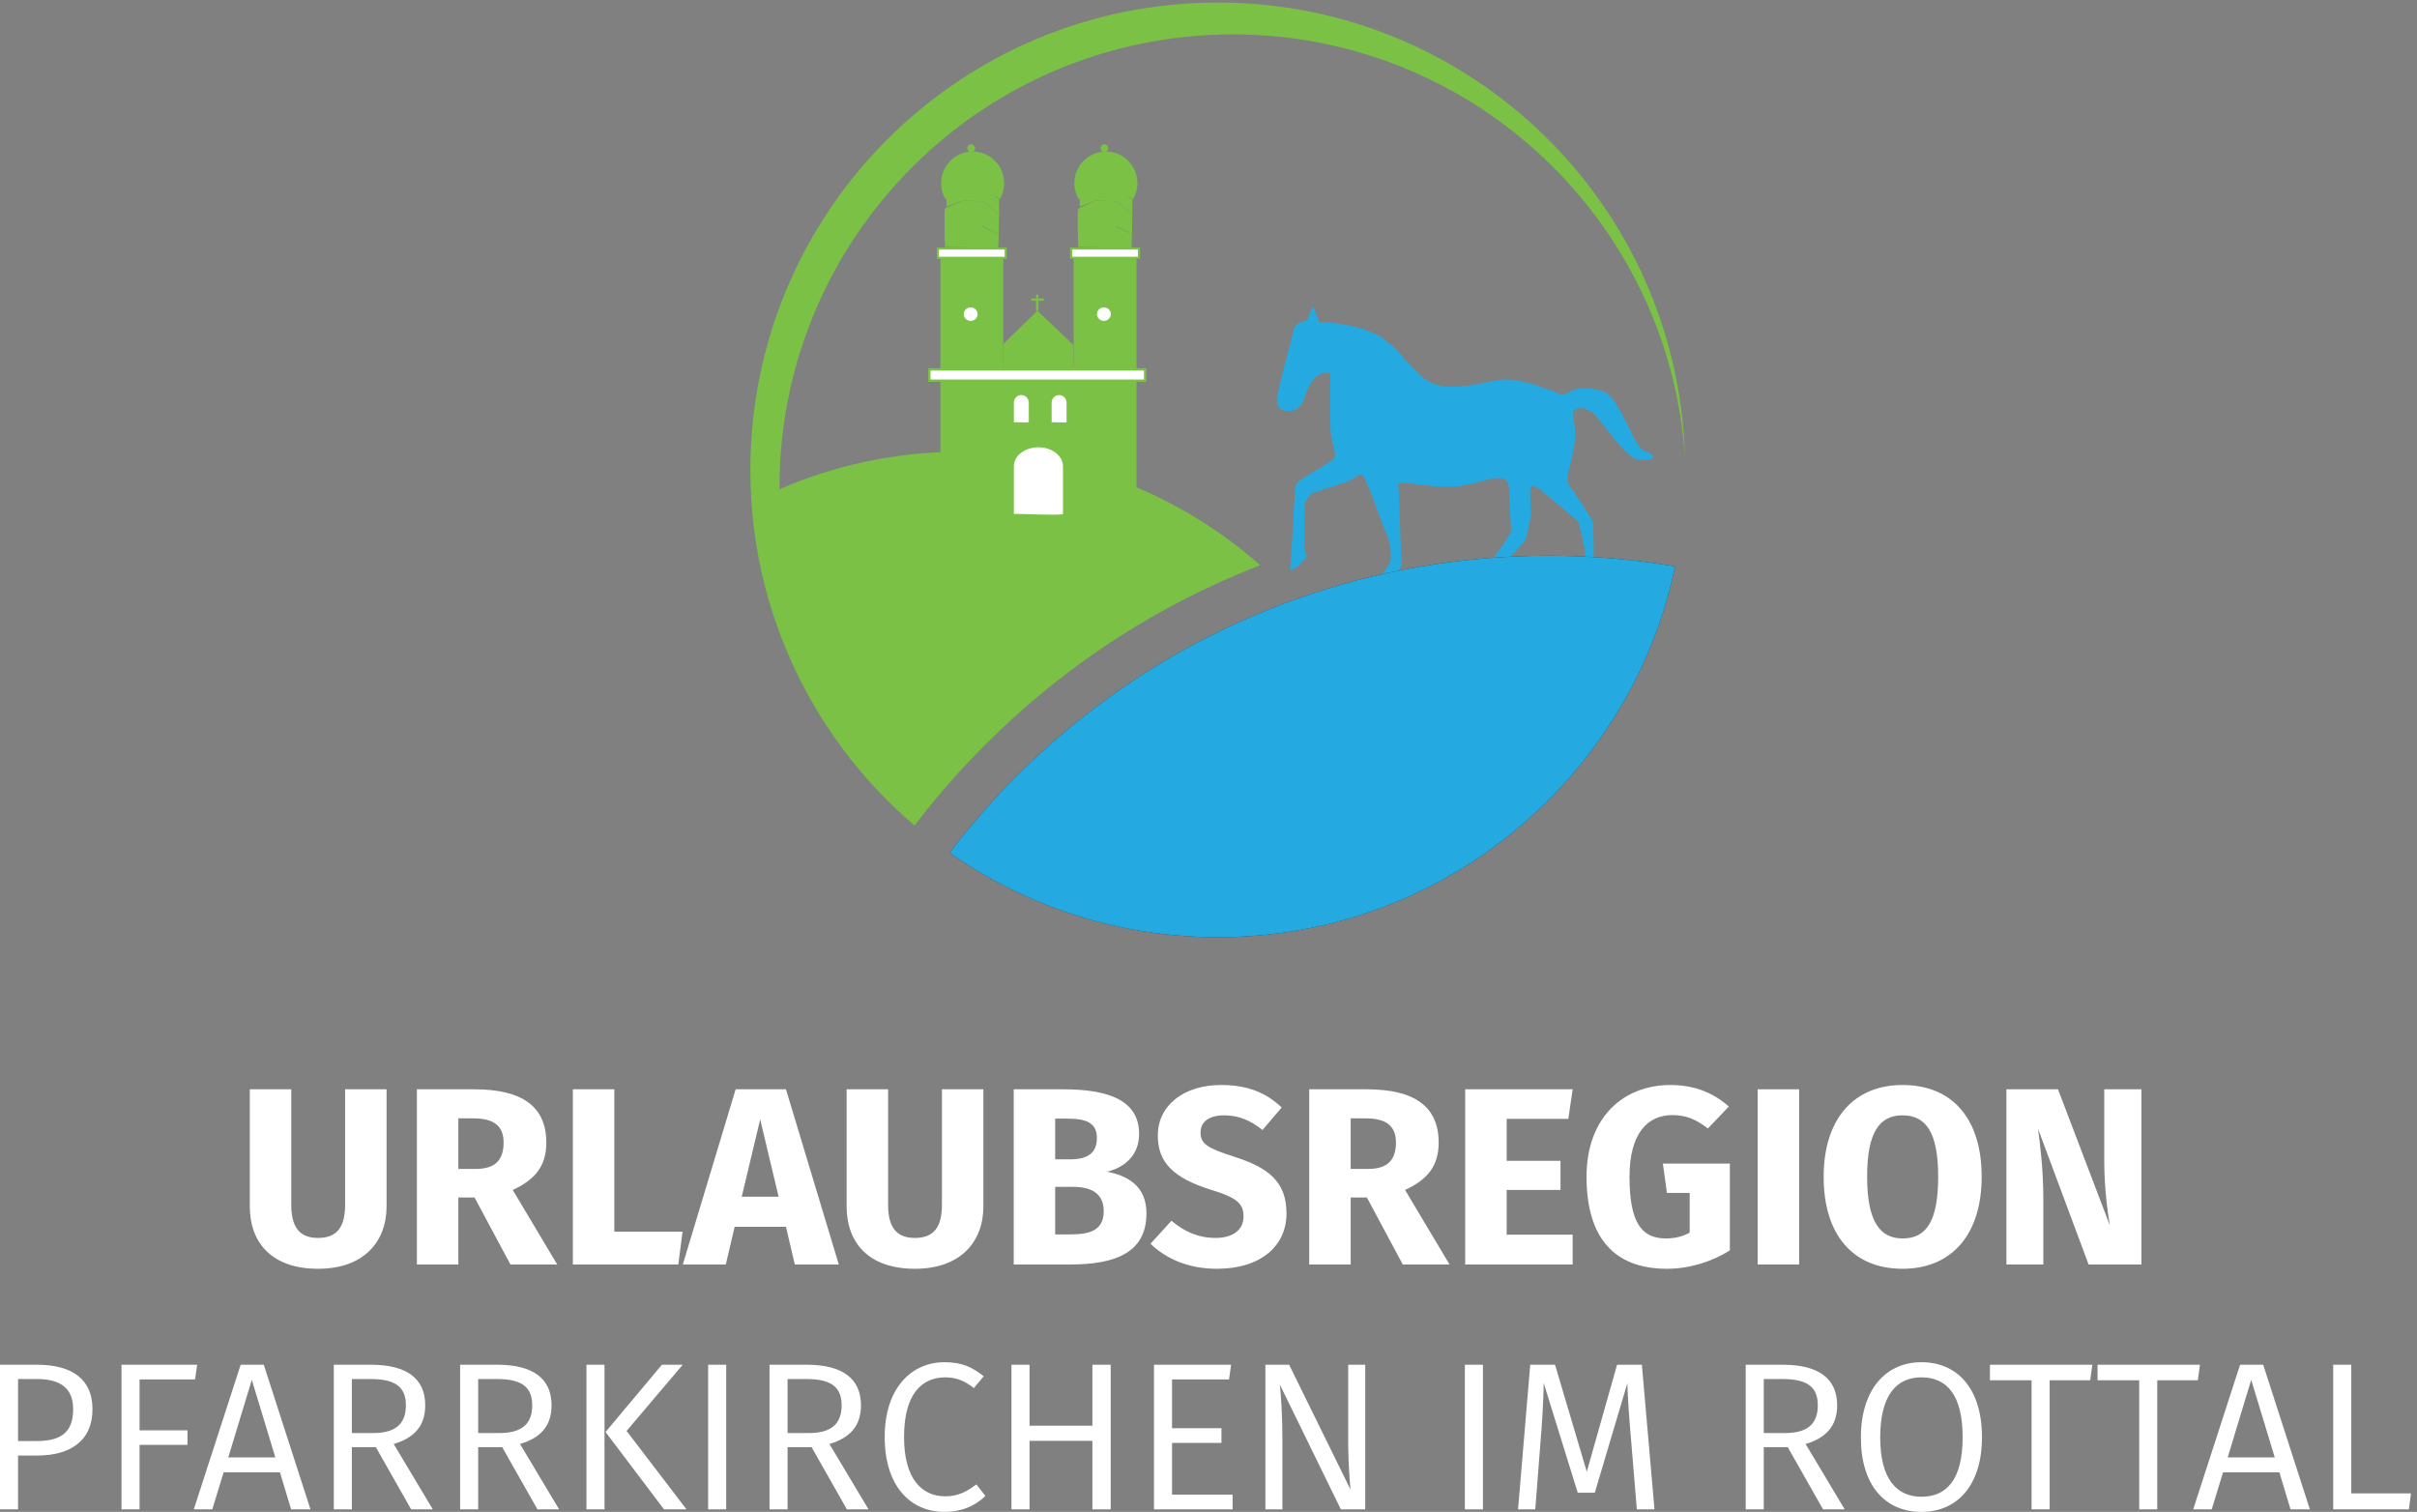 <?xml version="1.0" encoding="UTF-8" standalone="no"?>
<svg xmlns="http://www.w3.org/2000/svg" xmlns:xlink="http://www.w3.org/1999/xlink" xmlns:serif="http://www.serif.com/" width="100%" height="100%" viewBox="0 0 227 142" version="1.1" xml:space="preserve" style="fill-rule:evenodd;clip-rule:evenodd;stroke-miterlimit:2;">
    <rect x="0" y="0" width="227" height="142" fill="#808080" stroke="none"/>
    <g>
        <path d="M146.668,37.064C146.668,37.064 142.852,35.411 140.987,35.665C139.122,35.919 136.917,36.682 134.882,36.131C132.847,35.58 131.575,32.57 129.285,31.426C126.997,30.281 123.902,30.239 123.902,30.239L123.309,28.713L122.758,30.111C122.758,30.111 121.613,30.239 121.486,31.002C121.361,31.75 119.832,37.106 119.917,37.7C120.002,38.293 120.341,38.675 121.231,38.59C122.122,38.505 122.461,37.615 122.588,37.106C122.715,36.598 123.224,35.75 123.521,35.453C123.817,35.156 124.241,35.029 124.369,35.029L124.92,35.029C124.92,35.029 124.92,39.268 124.962,40.413C125.004,41.558 125.598,42.618 125.301,43.042C125.004,43.465 121.91,45.034 121.74,45.458C121.571,45.882 121.316,51.52 121.316,51.52L121.147,53.555C121.147,53.555 121.783,53.343 121.91,53.174C122.037,53.004 122.758,52.241 122.758,52.241L122.503,51.69C122.503,51.69 122.503,47.493 122.546,47.281C122.588,47.069 123.054,46.433 123.182,46.348C123.309,46.263 125.937,45.458 126.615,45.204C127.294,44.949 127.591,44.398 127.972,44.652C128.354,44.907 129.795,49.231 130.218,50.121C130.643,51.011 130.685,52.326 130.558,52.792C130.431,53.258 129.582,54.106 129.541,54.445C129.498,54.785 129.455,55.251 129.455,55.251L131.109,55.166C131.109,55.166 130.854,54.233 131.024,54.021C131.194,53.809 131.618,53.131 131.618,53.131C131.618,53.131 131.364,46.051 131.364,45.882C131.364,45.712 131.067,45.5 131.575,45.373C132.084,45.246 134.501,45.797 136.366,45.712C138.231,45.628 140.309,44.737 140.775,44.907C141.241,45.076 141.665,44.822 141.708,45.797C141.75,46.772 141.877,49.316 141.92,49.782C141.962,50.248 139.715,53.216 139.206,53.597C138.698,53.979 138.062,54.615 138.019,54.869L137.977,55.124L139.63,55.124C139.63,55.124 139.545,54.954 139.673,54.742C139.8,54.53 143.191,50.884 143.276,50.715C143.361,50.545 143.446,50.036 143.446,50.036C143.446,50.036 143.742,48.68 143.785,48.298C143.827,47.917 143.488,45.5 143.954,45.628C144.421,45.755 144.802,46.094 144.802,46.094C144.802,46.094 148.151,48.892 148.236,49.019C148.321,49.146 148.957,51.605 148.872,52.41C148.787,53.216 148.236,54.233 147.727,54.869C147.219,55.505 147.431,55.208 147.431,55.208L148.999,55.208C148.999,55.208 149.042,54.657 149.169,54.403C149.296,54.149 149.678,53.513 149.678,53.513C149.678,53.513 149.678,49.189 149.593,48.977C149.508,48.765 148.024,46.475 147.685,46.009C147.346,45.543 147.092,45.331 147.261,44.525C147.431,43.72 147.982,41.812 147.939,40.71C147.897,39.608 147.6,38.802 147.77,38.633C147.939,38.463 148.406,38.039 149.381,38.633C150.356,39.226 152.433,42.872 153.747,43.126C155.062,43.381 155.485,43.042 155.104,42.66C154.722,42.278 154.298,42.66 153.578,41.346C152.857,40.032 151.712,37.149 150.61,36.767C149.508,36.386 148.024,36.386 147.558,36.725C147.092,37.064 146.668,37.064 146.668,37.064Z" style="fill:rgb(36,170,225);fill-rule:nonzero;"></path>
        <path d="M145.427,52.196C149.482,52.196 153.456,52.537 157.324,53.195C157.285,53.383 157.245,53.57 157.201,53.758C157.149,53.997 157.093,54.237 157.035,54.474C156.933,54.899 156.824,55.32 156.71,55.739C156.651,55.949 156.593,56.157 156.533,56.366C156.472,56.574 156.41,56.782 156.347,56.988C156.285,57.197 156.218,57.403 156.154,57.607C156.143,57.638 156.133,57.669 156.124,57.699C155.999,58.08 155.87,58.459 155.737,58.834C155.666,59.034 155.595,59.232 155.52,59.429C155.518,59.438 155.516,59.446 155.512,59.454C155.439,59.65 155.364,59.848 155.287,60.044C155.22,60.213 155.154,60.381 155.085,60.55C155.064,60.608 155.039,60.667 155.016,60.723C154.864,61.094 154.708,61.46 154.548,61.827C154.454,62.041 154.356,62.258 154.256,62.47C154.177,62.645 154.096,62.818 154.012,62.991C153.921,63.185 153.829,63.376 153.733,63.568C153.546,63.951 153.35,64.33 153.15,64.705C153.048,64.899 152.944,65.088 152.84,65.28C152.74,65.461 152.638,65.642 152.534,65.824C152.429,66.007 152.323,66.192 152.215,66.376C152.113,66.549 152.011,66.721 151.907,66.892C151.9,66.903 151.894,66.911 151.888,66.921C151.778,67.103 151.665,67.284 151.553,67.463C151.44,67.642 151.326,67.821 151.211,67.998C151.094,68.177 150.978,68.352 150.861,68.529C150.742,68.704 150.624,68.881 150.503,69.054C150.39,69.217 150.278,69.379 150.163,69.542C150.055,69.692 149.949,69.841 149.838,69.989C149.768,70.089 149.695,70.189 149.62,70.287C149.543,70.391 149.466,70.495 149.386,70.598C149.259,70.766 149.13,70.933 149.001,71.099C148.741,71.435 148.476,71.764 148.208,72.089C148.072,72.251 147.937,72.414 147.799,72.574C147.662,72.735 147.524,72.895 147.385,73.053C147.245,73.214 147.106,73.37 146.964,73.528C146.823,73.684 146.681,73.84 146.537,73.995C146.393,74.149 146.248,74.303 146.102,74.455C145.966,74.597 145.829,74.738 145.692,74.88C145.533,75.04 145.373,75.201 145.212,75.361C145.063,75.509 144.913,75.655 144.76,75.8C144.608,75.946 144.454,76.092 144.3,76.236C144.146,76.379 143.99,76.523 143.834,76.665C143.677,76.806 143.521,76.946 143.363,77.086C143.196,77.231 143.03,77.377 142.861,77.521C142.709,77.65 142.559,77.777 142.405,77.906C142.078,78.177 141.747,78.444 141.411,78.706C141.247,78.835 141.078,78.964 140.909,79.093C140.397,79.483 139.876,79.862 139.345,80.231C139.179,80.345 139.014,80.458 138.845,80.57C138.672,80.687 138.497,80.803 138.322,80.918C138.125,81.047 137.925,81.174 137.725,81.301C137.564,81.401 137.402,81.501 137.239,81.601C137.058,81.712 136.877,81.822 136.694,81.93C136.508,82.039 136.321,82.149 136.133,82.257C135.952,82.359 135.771,82.461 135.588,82.563C135.402,82.665 135.215,82.768 135.027,82.867C134.84,82.967 134.65,83.067 134.461,83.165C133.896,83.457 133.324,83.738 132.745,84.003C132.743,84.005 132.738,84.005 132.736,84.007C132.732,84.009 132.726,84.011 132.722,84.013C132.553,84.092 132.382,84.169 132.211,84.244C132.039,84.321 131.868,84.396 131.695,84.471C131.335,84.625 130.974,84.775 130.612,84.919C130.449,84.984 130.287,85.048 130.121,85.113C129.563,85.327 129,85.529 128.431,85.723C128.062,85.846 127.694,85.967 127.321,86.081C127.136,86.138 126.948,86.194 126.761,86.25C126.386,86.36 126.011,86.467 125.632,86.565C125.451,86.612 125.269,86.66 125.088,86.706C124.949,86.742 124.807,86.775 124.665,86.81C124.553,86.837 124.44,86.864 124.328,86.889C124.182,86.923 124.036,86.956 123.888,86.989C123.77,87.014 123.653,87.042 123.534,87.066C123.436,87.087 123.339,87.108 123.241,87.127C123.08,87.16 122.92,87.191 122.757,87.223C122.589,87.256 122.422,87.287 122.253,87.319C122.216,87.325 122.178,87.331 122.139,87.339C121.779,87.404 121.416,87.464 121.054,87.518C121.01,87.525 120.966,87.531 120.922,87.537C120.752,87.564 120.579,87.589 120.408,87.612C120.21,87.639 120.012,87.664 119.814,87.689C119.635,87.712 119.458,87.733 119.279,87.754C119.06,87.777 118.842,87.8 118.619,87.82C118.419,87.839 118.219,87.858 118.019,87.875C117.844,87.889 117.669,87.902 117.492,87.914C117.253,87.933 117.011,87.948 116.769,87.96C116.58,87.97 116.392,87.979 116.203,87.987C116.044,87.993 115.886,88 115.728,88.004C115.278,88.018 114.824,88.025 114.368,88.025C114.178,88.025 113.989,88.023 113.801,88.02C113.612,88.018 113.422,88.014 113.235,88.01C113.081,88.006 112.926,88.002 112.772,87.995L112.579,87.989C112.32,87.979 112.062,87.966 111.806,87.95C111.06,87.908 110.321,87.848 109.586,87.766C109.448,87.752 109.313,87.737 109.175,87.721C108.892,87.687 108.609,87.652 108.328,87.612C108.203,87.596 108.08,87.579 107.957,87.56C107.272,87.46 106.59,87.344 105.914,87.21C105.88,87.204 105.845,87.198 105.812,87.191C105.807,87.189 105.801,87.189 105.797,87.187C105.705,87.171 105.614,87.152 105.522,87.133C105.42,87.112 105.318,87.091 105.218,87.069C105.016,87.027 104.814,86.983 104.614,86.935C104.56,86.925 104.504,86.912 104.447,86.898C104.272,86.858 104.099,86.817 103.924,86.775C103.829,86.752 103.733,86.727 103.635,86.702C103.539,86.679 103.443,86.654 103.348,86.629C103.06,86.556 102.771,86.477 102.483,86.398C102.383,86.369 102.285,86.34 102.185,86.313C102.035,86.269 101.885,86.225 101.735,86.179C101.469,86.098 101.202,86.017 100.938,85.931C100.673,85.846 100.411,85.758 100.148,85.669C99.971,85.611 99.794,85.548 99.617,85.484C99.502,85.444 99.388,85.402 99.275,85.361C99.244,85.35 99.215,85.338 99.183,85.327C98.99,85.256 98.798,85.184 98.607,85.109C98.59,85.104 98.575,85.098 98.559,85.09C98.384,85.023 98.211,84.954 98.038,84.886C97.95,84.852 97.863,84.817 97.776,84.78C97.719,84.757 97.663,84.734 97.607,84.711C97.421,84.634 97.238,84.557 97.055,84.478C96.834,84.384 96.615,84.288 96.399,84.19C96.313,84.153 96.226,84.113 96.14,84.071C95.945,83.984 95.747,83.892 95.553,83.799C95.32,83.688 95.089,83.576 94.86,83.463L94.785,83.426C94.549,83.307 94.314,83.188 94.081,83.065C93.908,82.976 93.735,82.884 93.562,82.788C93.522,82.77 93.483,82.749 93.445,82.726C93.37,82.686 93.295,82.647 93.222,82.605C93.05,82.509 92.877,82.413 92.704,82.316C91.96,81.893 91.231,81.449 90.515,80.983C90.296,80.843 90.079,80.699 89.863,80.553C89.85,80.545 89.838,80.537 89.825,80.528C89.63,80.397 89.436,80.264 89.244,80.129C89.225,80.116 89.209,80.104 89.19,80.091C89.357,79.872 89.523,79.656 89.692,79.439C97.85,68.971 108.894,60.862 121.629,56.307C129.063,53.645 137.075,52.196 145.427,52.196Z" style="fill:rgb(48,50,52);fill-rule:nonzero;"></path>
        <path d="M115.774,3.232C138.329,3.232 156.787,20.778 158.247,42.965C157.626,19.262 138.218,0.239 114.368,0.239C90.125,0.239 70.474,19.891 70.474,44.133C70.474,44.335 70.476,44.537 70.478,44.739C70.48,44.862 70.482,44.983 70.486,45.104C70.488,45.295 70.495,45.487 70.501,45.676C70.509,45.933 70.52,46.187 70.534,46.443C70.547,46.678 70.559,46.914 70.576,47.147C70.578,47.166 70.578,47.186 70.58,47.205C70.58,47.218 70.582,47.232 70.582,47.245C70.609,47.611 70.638,47.976 70.674,48.338C70.688,48.507 70.705,48.676 70.724,48.842C70.728,48.874 70.73,48.905 70.734,48.936C70.753,49.113 70.774,49.288 70.795,49.463C70.817,49.646 70.84,49.83 70.863,50.011C70.865,50.017 70.865,50.023 70.865,50.027C70.89,50.209 70.915,50.39 70.942,50.571C70.972,50.759 70.999,50.946 71.03,51.133C71.059,51.319 71.09,51.502 71.122,51.685C71.142,51.808 71.165,51.929 71.186,52.05C71.207,52.164 71.228,52.279 71.251,52.394C71.315,52.733 71.384,53.068 71.455,53.404C71.488,53.56 71.523,53.716 71.559,53.87C71.64,54.233 71.726,54.591 71.817,54.949C71.861,55.128 71.909,55.305 71.957,55.484C72.003,55.662 72.053,55.839 72.103,56.016C72.15,56.193 72.202,56.37 72.255,56.547C72.307,56.722 72.359,56.899 72.413,57.074C72.452,57.203 72.494,57.334 72.536,57.463C72.679,57.913 72.829,58.361 72.988,58.805C73.036,58.944 73.086,59.084 73.138,59.223C73.198,59.392 73.261,59.561 73.325,59.727C74.042,61.61 74.883,63.43 75.841,65.178C75.91,65.307 75.981,65.434 76.052,65.561C76.476,66.319 76.922,67.061 77.389,67.79C77.449,67.884 77.51,67.979 77.572,68.073C77.991,68.717 78.428,69.35 78.88,69.969C78.984,70.112 79.088,70.254 79.195,70.393C79.27,70.495 79.347,70.598 79.424,70.698C79.811,71.208 80.211,71.71 80.621,72.201C80.734,72.339 80.85,72.476 80.967,72.612C81.096,72.764 81.225,72.914 81.359,73.064C81.461,73.182 81.567,73.301 81.673,73.42C81.792,73.553 81.913,73.684 82.033,73.816C82.142,73.934 82.25,74.053 82.36,74.17C82.496,74.313 82.631,74.455 82.769,74.597C82.892,74.726 83.014,74.853 83.139,74.978C83.266,75.107 83.396,75.236 83.523,75.361C83.65,75.486 83.777,75.611 83.906,75.734C84.052,75.875 84.198,76.015 84.345,76.152C84.458,76.259 84.572,76.365 84.687,76.469C84.81,76.584 84.937,76.698 85.062,76.811C85.335,77.056 85.612,77.298 85.891,77.535C86.099,77.263 86.31,76.99 86.522,76.721C88.38,74.351 90.388,72.087 92.541,69.935C99.408,63.068 107.407,57.676 116.313,53.91C116.99,53.625 117.669,53.348 118.352,53.085C110.848,46.453 100.984,42.431 90.184,42.431C84.15,42.431 78.409,43.687 73.208,45.953C73.206,45.901 73.206,45.851 73.206,45.799C73.206,22.29 92.264,3.232 115.774,3.232Z" style="fill:rgb(122,193,69);fill-rule:nonzero;"></path>
        <path d="M157.324,53.195C157.285,53.383 157.245,53.57 157.201,53.758C157.149,53.997 157.093,54.237 157.035,54.474C156.933,54.899 156.824,55.32 156.71,55.739C156.651,55.949 156.593,56.157 156.533,56.366C156.472,56.574 156.41,56.782 156.347,56.988C156.285,57.197 156.218,57.403 156.154,57.607C156.143,57.638 156.133,57.669 156.124,57.699C155.999,58.08 155.87,58.459 155.737,58.834C155.666,59.034 155.595,59.232 155.52,59.429C155.518,59.438 155.516,59.446 155.512,59.454C155.439,59.65 155.364,59.848 155.287,60.044C155.22,60.213 155.154,60.381 155.085,60.55C155.064,60.608 155.039,60.667 155.016,60.723C154.864,61.094 154.708,61.46 154.548,61.827C154.454,62.041 154.356,62.258 154.256,62.47C154.177,62.645 154.096,62.818 154.012,62.991C153.921,63.185 153.829,63.376 153.733,63.568C153.544,63.949 153.35,64.328 153.15,64.705C153.048,64.899 152.944,65.088 152.84,65.28C152.74,65.461 152.638,65.642 152.534,65.824C152.429,66.007 152.323,66.192 152.215,66.376C152.113,66.549 152.011,66.721 151.907,66.892C151.9,66.903 151.894,66.911 151.888,66.921C151.778,67.103 151.665,67.284 151.553,67.463C151.44,67.642 151.326,67.821 151.211,67.998C151.094,68.177 150.978,68.352 150.861,68.529C150.742,68.704 150.624,68.881 150.503,69.054C150.39,69.217 150.278,69.379 150.163,69.542C150.055,69.692 149.949,69.841 149.838,69.989C149.768,70.089 149.695,70.189 149.62,70.287C149.543,70.391 149.466,70.495 149.386,70.598C149.259,70.766 149.13,70.933 149.001,71.099C148.741,71.435 148.476,71.764 148.208,72.089C148.072,72.251 147.937,72.414 147.799,72.574C147.662,72.735 147.524,72.895 147.385,73.053C147.245,73.214 147.106,73.37 146.964,73.528C146.823,73.684 146.681,73.84 146.537,73.995C146.393,74.149 146.248,74.303 146.102,74.455C145.966,74.597 145.829,74.738 145.692,74.88C145.533,75.04 145.373,75.201 145.212,75.361C145.063,75.509 144.913,75.655 144.76,75.8C144.608,75.946 144.454,76.092 144.3,76.236C144.146,76.379 143.99,76.523 143.834,76.665C143.677,76.806 143.521,76.946 143.363,77.086C143.196,77.231 143.03,77.377 142.861,77.521C142.709,77.65 142.559,77.777 142.405,77.906C142.078,78.177 141.747,78.444 141.411,78.706C141.247,78.835 141.078,78.964 140.909,79.093C140.397,79.483 139.876,79.862 139.345,80.231C139.179,80.345 139.014,80.458 138.845,80.57C138.672,80.687 138.497,80.803 138.322,80.918C138.125,81.047 137.925,81.174 137.725,81.301C137.564,81.401 137.402,81.501 137.239,81.601C137.058,81.712 136.877,81.822 136.694,81.93C136.508,82.039 136.321,82.149 136.133,82.257C135.952,82.359 135.771,82.461 135.588,82.563C135.402,82.665 135.215,82.768 135.027,82.867C134.84,82.967 134.65,83.067 134.461,83.165C133.896,83.457 133.324,83.736 132.745,84.003C132.743,84.005 132.738,84.005 132.736,84.007C132.732,84.009 132.726,84.011 132.722,84.013C132.553,84.092 132.382,84.169 132.211,84.244C132.039,84.321 131.868,84.396 131.695,84.471C131.335,84.625 130.974,84.775 130.612,84.919C130.449,84.984 130.287,85.048 130.121,85.113C129.563,85.327 129,85.529 128.431,85.723C128.062,85.846 127.694,85.967 127.321,86.081C127.136,86.138 126.948,86.194 126.761,86.25C126.386,86.36 126.011,86.465 125.632,86.565C125.451,86.612 125.269,86.66 125.088,86.706C124.949,86.742 124.807,86.775 124.665,86.81C124.553,86.837 124.44,86.864 124.328,86.889C124.182,86.923 124.036,86.956 123.888,86.989C123.77,87.014 123.653,87.042 123.534,87.066C123.436,87.087 123.339,87.108 123.241,87.127C123.08,87.16 122.92,87.191 122.757,87.223C122.589,87.256 122.422,87.287 122.253,87.319C122.216,87.325 122.178,87.331 122.139,87.339C121.779,87.402 121.416,87.462 121.054,87.518C121.01,87.525 120.966,87.531 120.922,87.537C120.752,87.564 120.579,87.589 120.408,87.612C120.21,87.639 120.012,87.664 119.814,87.689C119.635,87.712 119.458,87.733 119.279,87.754C119.06,87.777 118.842,87.8 118.619,87.82C118.419,87.839 118.219,87.858 118.019,87.875C117.844,87.889 117.669,87.902 117.492,87.914C117.253,87.933 117.011,87.948 116.769,87.96C116.58,87.97 116.392,87.979 116.203,87.987C116.044,87.993 115.886,88 115.728,88.004C115.278,88.018 114.824,88.025 114.368,88.025C114.178,88.025 113.989,88.023 113.801,88.02C113.612,88.018 113.422,88.014 113.235,88.01C113.081,88.006 112.926,88.002 112.772,87.995L112.579,87.989C112.32,87.979 112.062,87.966 111.806,87.95C111.06,87.908 110.321,87.848 109.586,87.766C109.448,87.752 109.313,87.737 109.175,87.721C108.892,87.687 108.609,87.652 108.328,87.612C108.203,87.596 108.08,87.579 107.957,87.56C107.272,87.46 106.59,87.344 105.914,87.21C105.882,87.206 105.849,87.2 105.818,87.194C105.816,87.191 105.814,87.191 105.812,87.191C105.807,87.189 105.801,87.189 105.797,87.187C105.705,87.171 105.614,87.152 105.522,87.133C105.42,87.112 105.318,87.091 105.218,87.069C105.016,87.027 104.816,86.983 104.614,86.935C104.56,86.925 104.504,86.912 104.447,86.898C104.272,86.858 104.099,86.817 103.924,86.775C103.829,86.752 103.733,86.727 103.635,86.702C103.539,86.679 103.443,86.654 103.348,86.629C103.06,86.556 102.771,86.477 102.483,86.398C102.383,86.369 102.285,86.34 102.185,86.313C102.035,86.269 101.885,86.225 101.735,86.179C101.469,86.098 101.202,86.017 100.938,85.931C100.673,85.846 100.411,85.758 100.148,85.669C99.971,85.611 99.794,85.548 99.617,85.484C99.502,85.444 99.388,85.402 99.275,85.361C99.244,85.35 99.215,85.338 99.183,85.327C98.99,85.256 98.798,85.184 98.607,85.109C98.59,85.104 98.575,85.098 98.559,85.09C98.384,85.023 98.211,84.954 98.038,84.886C97.95,84.852 97.863,84.817 97.776,84.78C97.719,84.757 97.663,84.734 97.607,84.711C97.421,84.634 97.238,84.557 97.055,84.478C96.834,84.384 96.615,84.288 96.399,84.19C96.313,84.153 96.226,84.113 96.14,84.071C95.945,83.984 95.747,83.892 95.553,83.799C95.32,83.688 95.089,83.576 94.86,83.463L94.785,83.426C94.549,83.307 94.314,83.188 94.081,83.065C93.908,82.976 93.735,82.884 93.562,82.788C93.522,82.77 93.483,82.749 93.445,82.726C93.37,82.686 93.295,82.647 93.222,82.605C93.05,82.509 92.877,82.413 92.704,82.316C91.96,81.893 91.231,81.449 90.515,80.983C90.296,80.843 90.079,80.699 89.863,80.553C89.85,80.545 89.838,80.537 89.825,80.528C89.63,80.397 89.436,80.264 89.244,80.129C89.225,80.116 89.209,80.104 89.19,80.091C89.357,79.872 89.523,79.656 89.692,79.439C97.85,68.971 108.894,60.862 121.629,56.307C129.063,53.645 137.075,52.196 145.427,52.196C149.482,52.196 153.456,52.537 157.324,53.195Z" style="fill:rgb(36,170,225);fill-rule:nonzero;"></path>
        <rect x="94.193" y="35.852" width="6.724" height="12.512" style="fill:rgb(122,193,69);fill-rule:nonzero;"></rect>
        <rect x="94.193" y="35.852" width="6.724" height="12.512" style="fill:none;stroke:rgb(122,193,69);stroke-width:0.22px;"></rect>
        <path d="M94.217,32.314L97.438,29.186L100.801,32.387L100.847,34.721L94.217,34.697L94.217,32.314Z" style="fill:rgb(122,193,69);fill-rule:nonzero;"></path>
        <rect x="88.322" y="24.248" width="5.901" height="24.103" style="fill:rgb(122,193,69);fill-rule:nonzero;"></rect>
        <rect x="88.083" y="23.34" width="6.374" height="0.876" style="fill:white;fill-rule:nonzero;"></rect>
        <rect x="88.083" y="23.34" width="6.374" height="0.876" style="fill:none;stroke:rgb(122,193,69);stroke-width:0.2px;"></rect>
        <rect x="90.541" y="25.024" width="1.308" height="1.829" style="fill:rgb(122,193,69);fill-rule:nonzero;"></rect>
        <rect x="90.948" y="32.146" width="0.514" height="1.155" style="fill:rgb(122,193,69);fill-rule:nonzero;"></rect>
        <rect x="91.006" y="36.453" width="0.467" height="1.011" style="fill:rgb(122,193,69);fill-rule:nonzero;"></rect>
        <rect x="89.327" y="24.831" width="3.736" height="2.262" style="fill:rgb(122,193,69);fill-rule:nonzero;"></rect>
        <rect x="89.269" y="28.164" width="3.642" height="6.448" style="fill:rgb(122,193,69);fill-rule:nonzero;"></rect>
        <rect x="89.304" y="36.092" width="3.502" height="10.635" style="fill:rgb(122,193,69);fill-rule:nonzero;"></rect>
        <path d="M88.755,23.195L88.709,21.896L89.923,21.126L91.931,21.126L93.798,21.992L93.752,23.291L88.755,23.195Z" style="fill:rgb(122,193,69);fill-rule:nonzero;"></path>
        <path d="M88.789,19.562L90.366,18.84L92.327,18.912L93.833,20.103L93.798,21.992L92.396,21.294L90.084,21.222L88.709,21.896L88.709,19.778L88.789,19.562Z" style="fill:rgb(122,193,69);fill-rule:nonzero;"></path>
        <path d="M88.894,19.418L88.894,18.226L90.119,17.613L92.396,17.613L93.831,18.732L93.833,20.103L92.327,18.912L90.366,18.84L88.894,19.418Z" style="fill:rgb(122,193,69);fill-rule:nonzero;"></path>
        <path d="M91.571,13.926C91.571,14.133 91.41,14.301 91.211,14.301C91.012,14.301 90.851,14.133 90.851,13.926C90.851,13.719 91.012,13.551 91.211,13.551C91.41,13.551 91.571,13.719 91.571,13.926Z" style="fill:rgb(122,193,69);fill-rule:nonzero;"></path>
        <path d="M91.644,19.526C91.644,19.749 91.468,19.93 91.251,19.93C91.033,19.93 90.857,19.749 90.857,19.526C90.857,19.304 91.033,19.123 91.251,19.123C91.468,19.123 91.644,19.304 91.644,19.526Z" style="fill:rgb(122,193,69);fill-rule:nonzero;"></path>
        <rect x="90.927" y="21.583" width="0.7" height="1.624" style="fill:rgb(122,193,69);fill-rule:nonzero;"></rect>
        <path d="M90.049,17.615L90.051,23.12" style="fill:none;fill-rule:nonzero;"></path>
        <path d="M92.468,17.577L92.468,23.388" style="fill:none;fill-rule:nonzero;"></path>
        <path d="M91.816,29.503C91.816,29.853 91.524,30.137 91.164,30.137C90.804,30.137 90.512,29.853 90.512,29.503C90.512,29.153 90.804,28.87 91.164,28.87C91.524,28.87 91.816,29.153 91.816,29.503Z" style="fill:white;fill-rule:nonzero;"></path>
        <path d="M91.349,17.902C92.376,17.902 93.292,18.222 93.896,18.722C94.157,18.279 94.31,17.763 94.31,17.21C94.31,15.565 92.984,14.232 91.349,14.232C89.713,14.232 88.387,15.565 88.387,17.21C88.387,17.763 88.54,18.279 88.801,18.722C89.405,18.221 90.321,17.902 91.349,17.902Z" style="fill:rgb(122,193,69);fill-rule:nonzero;"></path>
        <rect x="100.836" y="24.248" width="5.901" height="24.103" style="fill:rgb(122,193,69);fill-rule:nonzero;"></rect>
        <rect x="100.597" y="23.34" width="6.374" height="0.876" style="fill:white;fill-rule:nonzero;"></rect>
        <rect x="100.597" y="23.34" width="6.374" height="0.876" style="fill:none;stroke:rgb(122,193,69);stroke-width:0.2px;"></rect>
        <rect x="103.056" y="25.024" width="1.307" height="1.829" style="fill:rgb(122,193,69);fill-rule:nonzero;"></rect>
        <rect x="103.462" y="32.146" width="0.514" height="1.155" style="fill:rgb(122,193,69);fill-rule:nonzero;"></rect>
        <rect x="103.521" y="36.453" width="0.466" height="1.011" style="fill:rgb(122,193,69);fill-rule:nonzero;"></rect>
        <rect x="101.842" y="24.831" width="3.735" height="2.262" style="fill:rgb(122,193,69);fill-rule:nonzero;"></rect>
        <rect x="101.783" y="28.164" width="3.642" height="6.448" style="fill:rgb(122,193,69);fill-rule:nonzero;"></rect>
        <rect x="101.818" y="36.092" width="3.502" height="10.635" style="fill:rgb(122,193,69);fill-rule:nonzero;"></rect>
        <path d="M101.27,23.195L101.223,21.896L102.437,21.126L104.445,21.126L106.312,21.992L106.266,23.291L101.27,23.195Z" style="fill:rgb(122,193,69);fill-rule:nonzero;"></path>
        <path d="M101.303,19.562L102.88,18.84L104.842,18.912L106.347,20.103L106.312,21.992L104.91,21.294L102.598,21.222L101.223,21.896L101.223,19.778L101.303,19.562Z" style="fill:rgb(122,193,69);fill-rule:nonzero;"></path>
        <path d="M101.408,19.418L101.408,18.226L102.633,17.613L104.91,17.613L106.345,18.732L106.347,20.103L104.842,18.912L102.88,18.84L101.408,19.418Z" style="fill:rgb(122,193,69);fill-rule:nonzero;"></path>
        <path d="M104.085,13.926C104.085,14.133 103.924,14.301 103.725,14.301C103.526,14.301 103.365,14.133 103.365,13.926C103.365,13.719 103.526,13.551 103.725,13.551C103.924,13.551 104.085,13.719 104.085,13.926Z" style="fill:rgb(122,193,69);fill-rule:nonzero;"></path>
        <path d="M104.158,19.526C104.158,19.749 103.982,19.93 103.765,19.93C103.547,19.93 103.371,19.749 103.371,19.526C103.371,19.304 103.547,19.123 103.765,19.123C103.982,19.123 104.158,19.304 104.158,19.526Z" style="fill:rgb(122,193,69);fill-rule:nonzero;"></path>
        <rect x="103.441" y="21.583" width="0.7" height="1.624" style="fill:rgb(122,193,69);fill-rule:nonzero;"></rect>
        <path d="M102.563,17.615L102.565,23.12" style="fill:none;fill-rule:nonzero;"></path>
        <path d="M104.982,17.577L104.982,23.388" style="fill:none;fill-rule:nonzero;"></path>
        <path d="M104.33,29.503C104.33,29.853 104.038,30.137 103.678,30.137C103.318,30.137 103.026,29.853 103.026,29.503C103.026,29.153 103.318,28.87 103.678,28.87C104.038,28.87 104.33,29.153 104.33,29.503Z" style="fill:white;fill-rule:nonzero;"></path>
        <path d="M103.863,17.902C104.89,17.902 105.806,18.222 106.41,18.722C106.671,18.279 106.824,17.763 106.824,17.21C106.824,15.565 105.498,14.232 103.863,14.232C102.227,14.232 100.901,15.565 100.901,17.21C100.901,17.763 101.054,18.279 101.315,18.722C101.919,18.221 102.836,17.902 103.863,17.902Z" style="fill:rgb(122,193,69);fill-rule:nonzero;"></path>
        <rect x="87.283" y="34.697" width="20.265" height="1.058" style="fill:white;fill-rule:nonzero;"></rect>
        <rect x="87.283" y="34.697" width="20.265" height="1.058" style="fill:none;stroke:rgb(122,193,69);stroke-width:0.22px;"></rect>
        <path d="M95.22,39.653L95.22,37.825C95.22,37.428 95.536,37.103 95.921,37.103C96.306,37.103 96.621,37.428 96.621,37.825L96.621,39.653C96.598,39.725 95.22,39.629 95.22,39.653Z" style="fill:white;fill-rule:nonzero;"></path>
        <path d="M95.22,48.276L95.22,43.784C95.22,42.809 96.259,42.011 97.527,42.011C98.796,42.011 99.834,42.809 99.834,43.784L99.834,48.276C99.757,48.453 95.22,48.216 95.22,48.276Z" style="fill:white;fill-rule:nonzero;"></path>
        <path d="M98.769,39.653L98.769,37.825C98.769,37.428 99.084,37.103 99.469,37.103C99.855,37.103 100.17,37.428 100.17,37.825L100.17,39.653C100.147,39.725 98.769,39.629 98.769,39.653Z" style="fill:white;fill-rule:nonzero;"></path>
        <path d="M97.415,27.671L97.415,29.186" style="fill:none;stroke:rgb(122,193,69);stroke-width:0.22px;"></path>
        <path d="M98.037,28.138L96.843,28.14" style="fill:none;stroke:rgb(122,193,69);stroke-width:0.22px;"></path>
        <path d="M36.306,113.303C36.306,116.627 34.169,119.167 29.873,119.167C25.575,119.167 23.461,116.769 23.461,113.303L23.461,102.31L27.355,102.31L27.355,113.137C27.355,115.25 28.115,116.27 29.873,116.27C31.653,116.27 32.413,115.25 32.413,113.137L32.413,102.31L36.306,102.31L36.306,113.303Z" style="fill:white;fill-rule:nonzero;"></path>
        <path d="M43.048,109.789L44.686,109.789C46.396,109.789 47.298,109.053 47.298,107.32C47.298,105.729 46.372,105.04 44.449,105.04L43.048,105.04L43.048,109.789ZM44.568,112.472L43.048,112.472L43.048,118.764L39.154,118.764L39.154,102.31L44.543,102.31C49.007,102.31 51.31,103.901 51.31,107.32C51.31,109.48 50.29,110.786 48.153,111.76L52.332,118.764L47.939,118.764L44.568,112.472Z" style="fill:white;fill-rule:nonzero;"></path>
        <path d="M57.697,115.677L64.107,115.677L63.704,118.764L53.802,118.764L53.802,102.31L57.697,102.31L57.697,115.677Z" style="fill:white;fill-rule:nonzero;"></path>
        <path d="M73.127,112.4L71.395,105.135L69.662,112.4L73.127,112.4ZM73.816,115.226L68.997,115.226L68.166,118.764L64.129,118.764L69.091,102.31L73.816,102.31L78.779,118.764L74.647,118.764L73.816,115.226Z" style="fill:white;fill-rule:nonzero;"></path>
        <path d="M92.359,113.303C92.359,116.627 90.222,119.167 85.925,119.167C81.627,119.167 79.514,116.769 79.514,113.303L79.514,102.31L83.408,102.31L83.408,113.137C83.408,115.25 84.168,116.27 85.925,116.27C87.706,116.27 88.465,115.25 88.465,113.137L88.465,102.31L92.359,102.31L92.359,113.303Z" style="fill:white;fill-rule:nonzero;"></path>
        <path d="M103.66,113.754C103.66,112.092 102.496,111.475 100.811,111.475L99.101,111.475L99.101,115.938L100.525,115.938C102.354,115.938 103.66,115.559 103.66,113.754ZM99.101,105.064L99.101,108.887L100.55,108.887C102.164,108.887 103.019,108.269 103.019,106.892C103.019,105.515 102.116,105.064 100.241,105.064L99.101,105.064ZM107.672,113.968C107.672,117.719 104.633,118.764 100.502,118.764L95.207,118.764L95.207,102.31L99.861,102.31C104.277,102.31 106.983,103.426 106.983,106.513C106.983,108.601 105.488,109.694 103.969,110.05C105.797,110.406 107.672,111.309 107.672,113.968Z" style="fill:white;fill-rule:nonzero;"></path>
        <path d="M120.374,104.019L118.569,106.133C117.429,105.206 116.29,104.755 114.96,104.755C113.607,104.755 112.753,105.325 112.753,106.37C112.753,107.414 113.37,107.842 115.934,108.649C119.044,109.646 120.825,110.929 120.825,113.968C120.825,117.03 118.403,119.167 114.295,119.167C111.447,119.167 109.405,118.122 108.052,116.817L110.022,114.656C111.233,115.677 112.539,116.27 114.176,116.27C115.792,116.27 116.789,115.511 116.789,114.252C116.789,113.041 116.171,112.496 113.773,111.76C110.094,110.62 108.74,109.1 108.74,106.655C108.74,103.758 111.257,101.906 114.675,101.906C117.192,101.906 118.925,102.642 120.374,104.019Z" style="fill:white;fill-rule:nonzero;"></path>
        <path d="M126.855,109.789L128.493,109.789C130.203,109.789 131.105,109.053 131.105,107.32C131.105,105.729 130.177,105.04 128.255,105.04L126.855,105.04L126.855,109.789ZM128.375,112.472L126.855,112.472L126.855,118.764L122.96,118.764L122.96,102.31L128.35,102.31C132.814,102.31 135.117,103.901 135.117,107.32C135.117,109.48 134.096,110.786 131.959,111.76L136.138,118.764L131.746,118.764L128.375,112.472Z" style="fill:white;fill-rule:nonzero;"></path>
        <path d="M147.296,105.088L141.503,105.088L141.503,109.029L146.56,109.029L146.56,111.76L141.503,111.76L141.503,115.962L147.7,115.962L147.7,118.764L137.609,118.764L137.609,102.31L147.7,102.31L147.296,105.088Z" style="fill:white;fill-rule:nonzero;"></path>
        <path d="M162.372,103.924L160.401,105.99C159.286,105.135 158.383,104.732 157.053,104.732C154.75,104.732 153.041,106.441 153.041,110.525C153.041,114.846 154.18,116.318 156.459,116.318C157.267,116.318 158.003,116.152 158.692,115.772L158.692,112.044L156.555,112.044L156.175,109.29L162.466,109.29L162.466,117.434C160.757,118.526 158.621,119.167 156.555,119.167C151.521,119.167 149.004,116.152 149.004,110.525C149.004,104.945 152.471,101.906 156.887,101.906C159.286,101.906 161.018,102.737 162.372,103.924Z" style="fill:white;fill-rule:nonzero;"></path>
        <rect x="165.078" y="102.31" width="3.894" height="16.454" style="fill:white;fill-rule:nonzero;"></rect>
        <path d="M175.358,110.525C175.358,114.704 176.545,116.318 178.682,116.318C180.914,116.318 182.03,114.704 182.03,110.525C182.03,106.37 180.89,104.755 178.682,104.755C176.498,104.755 175.358,106.37 175.358,110.525ZM186.114,110.525C186.114,115.914 183.335,119.167 178.682,119.167C174.052,119.167 171.274,116.01 171.274,110.525C171.274,105.159 174.052,101.906 178.682,101.906C183.335,101.906 186.114,105.04 186.114,110.525Z" style="fill:white;fill-rule:nonzero;"></path>
        <path d="M201.118,118.764L196.156,118.764L191.407,106.014C191.597,107.51 191.906,109.694 191.906,112.733L191.906,118.764L188.439,118.764L188.439,102.31L193.283,102.31L198.15,115.083C197.936,113.754 197.627,111.593 197.627,108.958L197.627,102.31L201.118,102.31L201.118,118.764Z" style="fill:white;fill-rule:nonzero;"></path>
        <path d="M6.871,132.365C6.871,130.273 5.547,129.523 3.455,129.523L1.697,129.523L1.697,135.347L3.415,135.347C5.488,135.347 6.871,134.715 6.871,132.365ZM8.687,132.345C8.687,135.445 6.456,136.709 3.474,136.709L1.697,136.709L1.697,141.764L0,141.764L0,128.179L3.474,128.179C6.712,128.179 8.687,129.502 8.687,132.345Z" style="fill:white;fill-rule:nonzero;"></path>
        <path d="M11.41,128.179L18.517,128.179L18.32,129.562L13.107,129.562L13.107,134.34L17.609,134.34L17.609,135.702L13.107,135.702L13.107,141.764L11.41,141.764L11.41,128.179Z" style="fill:white;fill-rule:nonzero;"></path>
        <path d="M25.861,136.887L23.649,129.6L21.438,136.887L25.861,136.887ZM26.294,138.288L21.003,138.288L19.937,141.764L18.2,141.764L22.603,128.179L24.775,128.179L29.158,141.764L27.341,141.764L26.294,138.288Z" style="fill:white;fill-rule:nonzero;"></path>
        <path d="M35.04,134.596C36.995,134.596 38.121,133.866 38.121,131.99C38.121,130.273 37.133,129.523 34.823,129.523L33.045,129.523L33.045,134.596L35.04,134.596ZM35.296,135.919L33.045,135.919L33.045,141.764L31.348,141.764L31.348,128.179L34.842,128.179C38.199,128.179 39.937,129.482 39.937,131.99C39.937,133.925 38.91,135.05 36.975,135.623L40.648,141.764L38.614,141.764L35.296,135.919Z" style="fill:white;fill-rule:nonzero;"></path>
        <path d="M46.904,134.596C48.859,134.596 49.985,133.866 49.985,131.99C49.985,130.273 48.998,129.523 46.687,129.523L44.91,129.523L44.91,134.596L46.904,134.596ZM47.161,135.919L44.91,135.919L44.91,141.764L43.212,141.764L43.212,128.179L46.707,128.179C50.063,128.179 51.801,129.482 51.801,131.99C51.801,133.925 50.774,135.05 48.839,135.623L52.512,141.764L50.478,141.764L47.161,135.919Z" style="fill:white;fill-rule:nonzero;"></path>
        <path d="M58.847,134.399L64.475,141.764L62.362,141.764L56.873,134.497L62.165,128.179L64.12,128.179L58.847,134.399ZM56.774,141.764L55.077,141.764L55.077,128.179L56.774,128.179L56.774,141.764Z" style="fill:white;fill-rule:nonzero;"></path>
        <rect x="66.507" y="128.179" width="1.698" height="13.585" style="fill:white;fill-rule:nonzero;"></rect>
        <path d="M75.963,134.596C77.918,134.596 79.044,133.866 79.044,131.99C79.044,130.273 78.057,129.523 75.747,129.523L73.969,129.523L73.969,134.596L75.963,134.596ZM76.22,135.919L73.969,135.919L73.969,141.764L72.272,141.764L72.272,128.179L75.766,128.179C79.123,128.179 80.861,129.482 80.861,131.99C80.861,133.925 79.834,135.05 77.899,135.623L81.572,141.764L79.538,141.764L76.22,135.919Z" style="fill:white;fill-rule:nonzero;"></path>
        <path d="M92.39,129.265L91.461,130.371C90.593,129.68 89.784,129.364 88.796,129.364C86.664,129.364 84.907,130.805 84.907,134.972C84.907,138.94 86.605,140.539 88.777,140.539C90.08,140.539 90.909,140.006 91.699,139.414L92.547,140.5C91.778,141.27 90.514,142 88.717,142C85.46,142 83.09,139.533 83.09,134.972C83.09,130.351 85.618,127.942 88.698,127.942C90.376,127.942 91.324,128.416 92.39,129.265Z" style="fill:white;fill-rule:nonzero;"></path>
        <path d="M102.597,135.327L96.692,135.327L96.692,141.764L94.995,141.764L94.995,128.179L96.692,128.179L96.692,133.905L102.597,133.905L102.597,128.179L104.314,128.179L104.314,141.764L102.597,141.764L102.597,135.327Z" style="fill:white;fill-rule:nonzero;"></path>
        <path d="M115.428,129.562L110.077,129.562L110.077,134.142L114.717,134.142L114.717,135.524L110.077,135.524L110.077,140.381L115.763,140.381L115.763,141.764L108.38,141.764L108.38,128.179L115.625,128.179L115.428,129.562Z" style="fill:white;fill-rule:nonzero;"></path>
        <path d="M128.22,141.764L125.93,141.764L120.205,130.055C120.303,131.141 120.441,132.701 120.441,135.208L120.441,141.764L118.842,141.764L118.842,128.179L121.073,128.179L126.838,139.908C126.799,139.533 126.622,137.459 126.622,135.781L126.622,128.179L128.22,128.179L128.22,141.764Z" style="fill:white;fill-rule:nonzero;"></path>
        <rect x="137.578" y="128.179" width="1.697" height="13.585" style="fill:white;fill-rule:nonzero;"></rect>
        <path d="M155.386,141.764L153.728,141.764L153.214,135.544C153.017,133.392 152.859,131.062 152.839,129.917L149.779,140.204L148.179,140.204L144.981,129.898C144.96,131.437 144.842,133.629 144.665,135.642L144.191,141.764L142.572,141.764L143.717,128.179L146.046,128.179L149.029,138.229L151.872,128.179L154.202,128.179L155.386,141.764Z" style="fill:white;fill-rule:nonzero;"></path>
        <path d="M167.644,134.596C169.599,134.596 170.725,133.866 170.725,131.99C170.725,130.273 169.738,129.523 167.427,129.523L165.65,129.523L165.65,134.596L167.644,134.596ZM167.901,135.919L165.65,135.919L165.65,141.764L163.953,141.764L163.953,128.179L167.447,128.179C170.803,128.179 172.542,129.482 172.542,131.99C172.542,133.925 171.514,135.05 169.58,135.623L173.252,141.764L171.218,141.764L167.901,135.919Z" style="fill:white;fill-rule:nonzero;"></path>
        <path d="M176.586,135.011C176.586,138.96 178.166,140.579 180.457,140.579C182.826,140.579 184.327,138.96 184.327,134.991C184.327,131.023 182.845,129.364 180.457,129.364C178.126,129.364 176.586,131.023 176.586,135.011ZM186.143,134.991C186.143,139.473 183.852,142 180.457,142C177.08,142 174.77,139.552 174.77,135.011C174.77,130.529 177.099,127.942 180.457,127.942C183.833,127.942 186.143,130.411 186.143,134.991Z" style="fill:white;fill-rule:nonzero;"></path>
        <path d="M196.31,129.64L192.499,129.64L192.499,141.764L190.801,141.764L190.801,129.64L186.891,129.64L186.891,128.179L196.507,128.179L196.31,129.64Z" style="fill:white;fill-rule:nonzero;"></path>
        <path d="M206.417,129.64L202.606,129.64L202.606,141.764L200.909,141.764L200.909,129.64L196.999,129.64L196.999,128.179L206.615,128.179L206.417,129.64Z" style="fill:white;fill-rule:nonzero;"></path>
        <path d="M213.642,136.887L211.43,129.6L209.219,136.887L213.642,136.887ZM214.076,138.288L208.785,138.288L207.718,141.764L205.981,141.764L210.384,128.179L212.556,128.179L216.939,141.764L215.123,141.764L214.076,138.288Z" style="fill:white;fill-rule:nonzero;"></path>
        <path d="M220.827,140.263L226.434,140.263L226.237,141.764L219.129,141.764L219.129,128.179L220.827,128.179L220.827,140.263Z" style="fill:white;fill-rule:nonzero;"></path>
    </g>
</svg>
